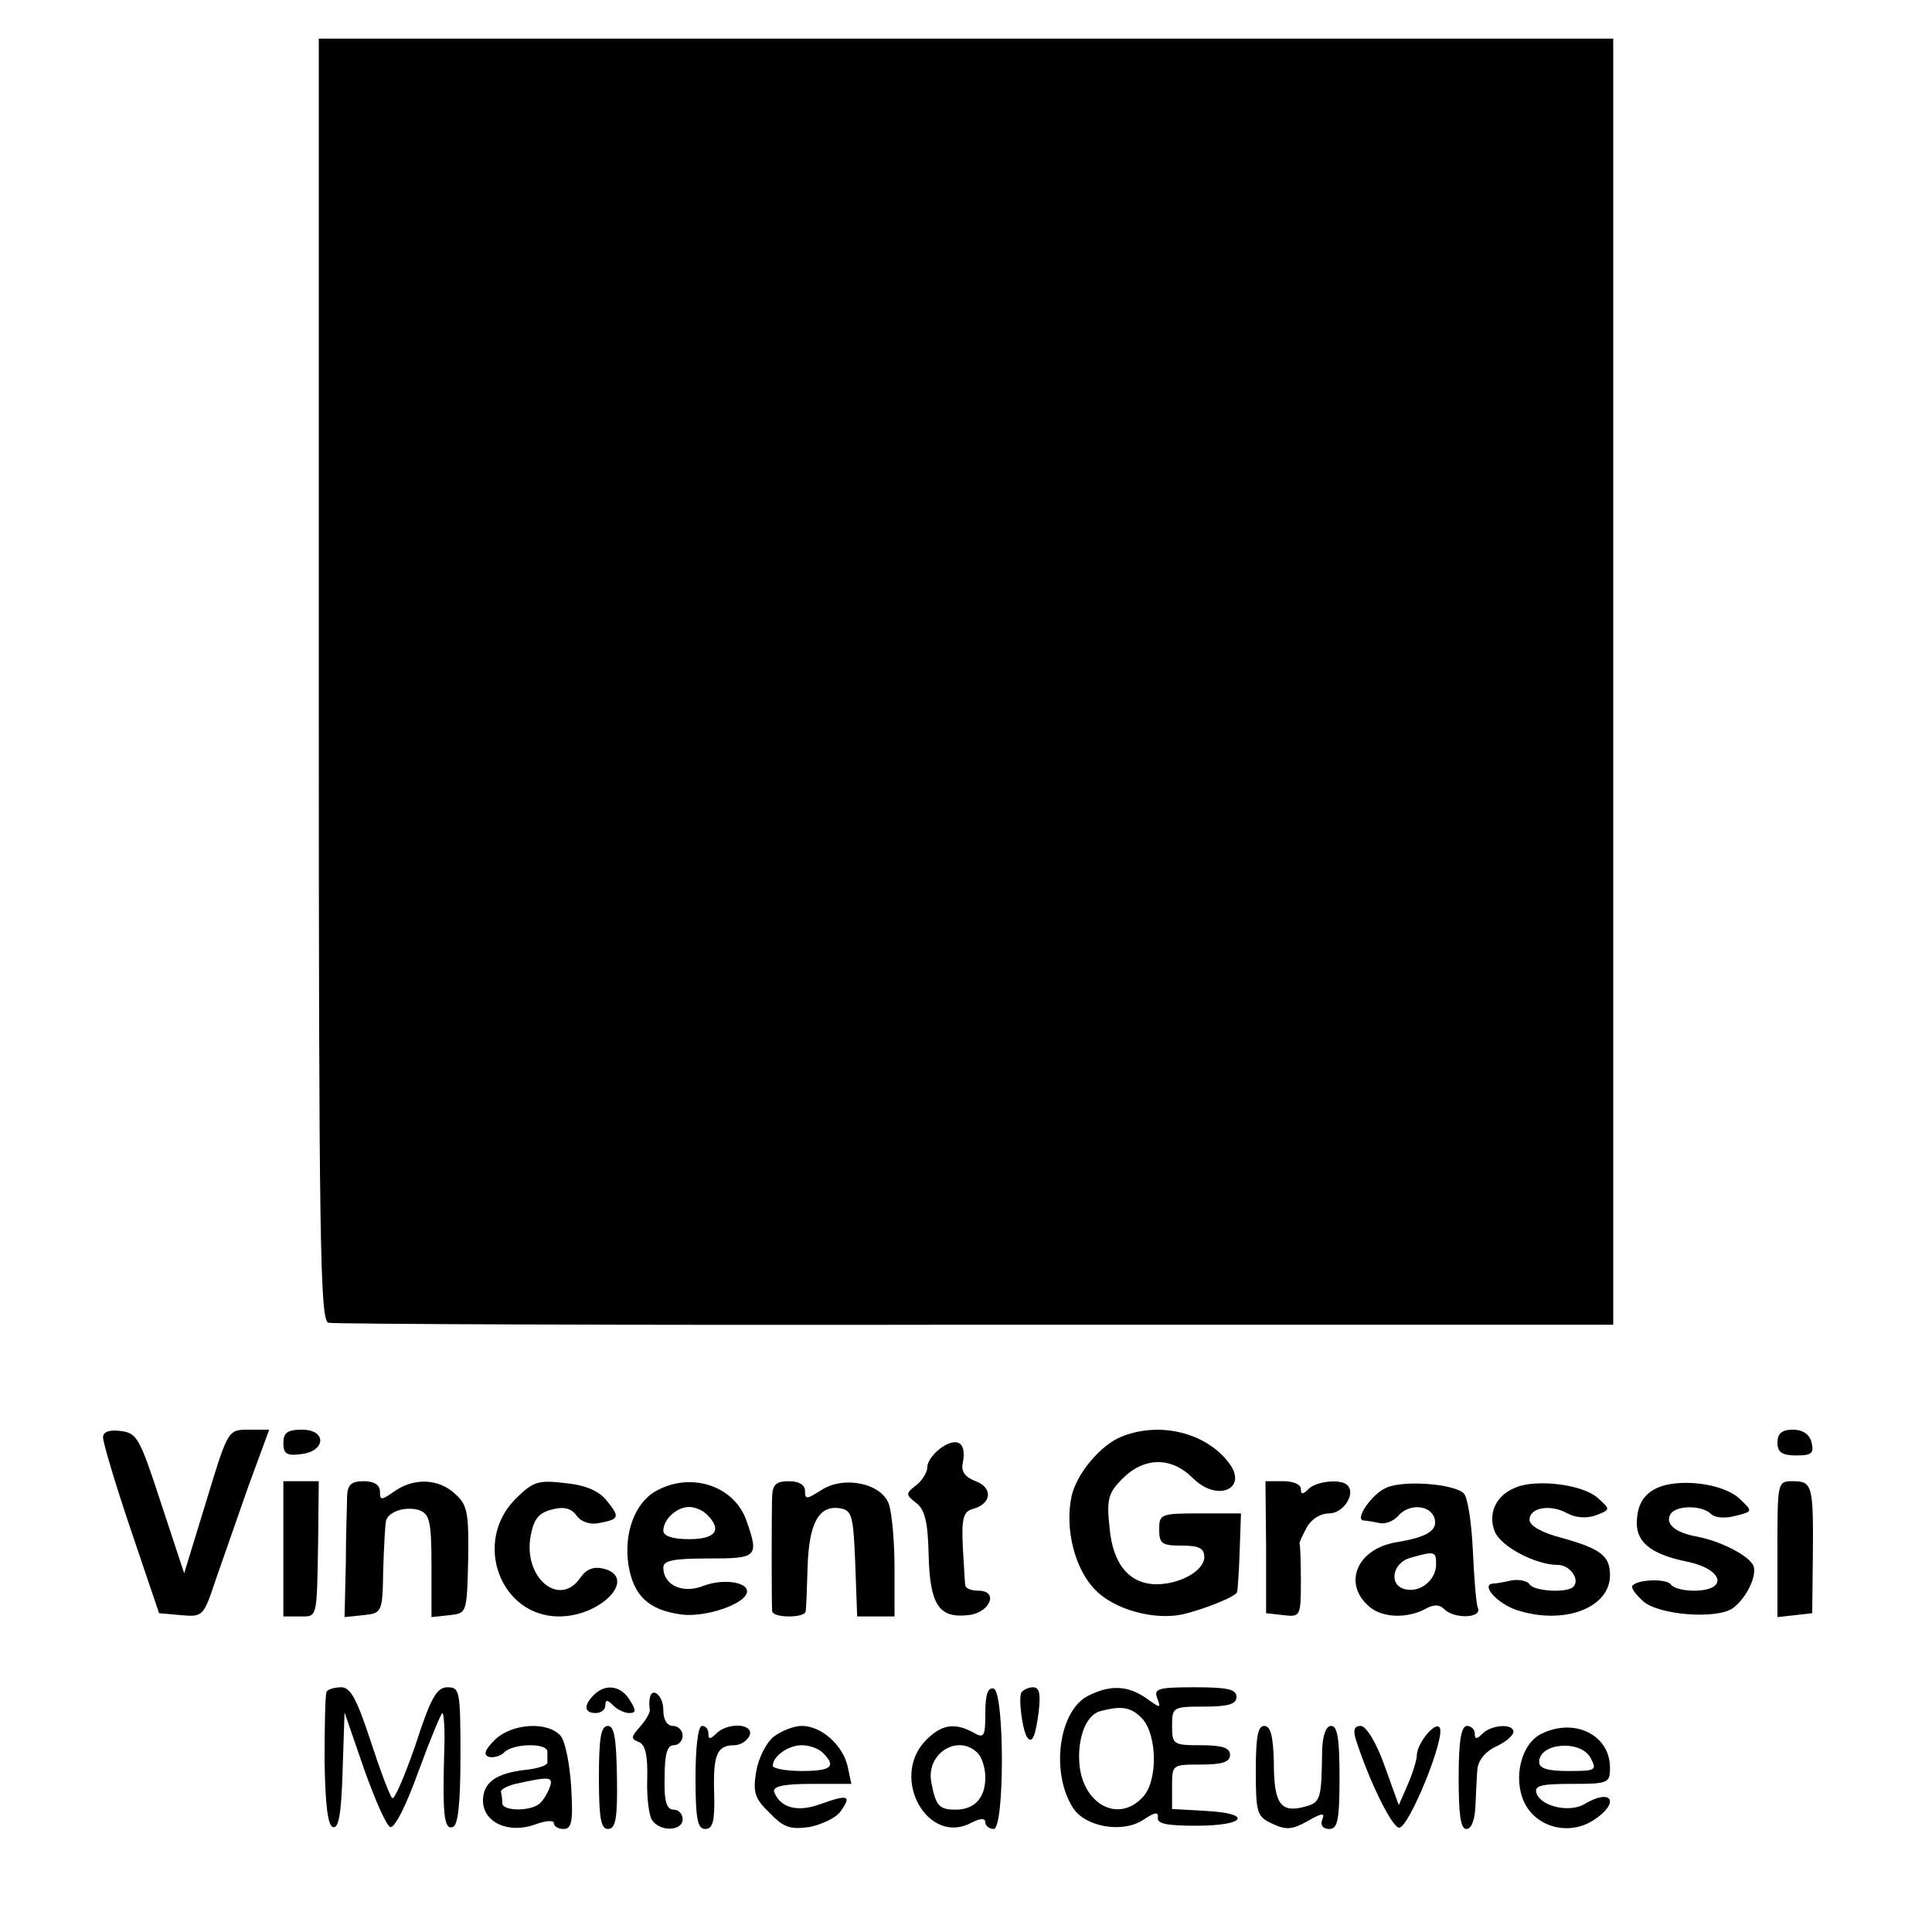 <?xml version="1.0" standalone="no"?>
<!DOCTYPE svg PUBLIC "-//W3C//DTD SVG 20010904//EN"
 "http://www.w3.org/TR/2001/REC-SVG-20010904/DTD/svg10.dtd">
<svg version="1.0" xmlns="http://www.w3.org/2000/svg"
 width="300pt" height="300pt" viewBox="0 0 300 300"
 preserveAspectRatio="xMidYMid meet">
<g transform="translate(0,300) scale(0.1,-0.1)"
fill="#000000" stroke="none">
<path d="M495 1945 c0 -876 2 -996 15 -999 8 -2 461 -4 1005 -3 l990 0 0 999
0 998 -1005 0 -1005 0 0 -995z"/>
<path d="M160 768 c0 -8 19 -72 43 -143 l44 -130 34 -3 c34 -3 35 -2 54 55 11
32 34 97 51 146 l32 87 -32 0 c-32 0 -32 0 -66 -112 l-34 -111 -36 109 c-33
101 -37 109 -63 112 -17 2 -27 -1 -27 -10z"/>
<path d="M440 759 c0 -16 5 -20 27 -17 39 4 41 38 2 38 -23 0 -29 -5 -29 -21z"/>
<path d="M1741 769 c-32 -13 -69 -57 -77 -92 -11 -51 5 -114 37 -146 29 -30
90 -47 134 -38 32 7 85 28 86 35 1 4 3 33 4 65 l2 57 -63 0 c-62 0 -64 -1 -64
-25 0 -22 4 -25 35 -25 27 0 35 -4 35 -18 0 -21 -38 -42 -74 -42 -42 0 -68 31
-73 87 -5 45 -2 55 20 77 34 34 76 34 109 1 39 -39 88 -16 55 25 -36 46 -107
63 -166 39z"/>
<path d="M2760 760 c0 -15 7 -20 29 -20 24 0 28 3 24 20 -3 13 -14 20 -29 20
-17 0 -24 -6 -24 -20z"/>
<path d="M1463 753 c-13 -9 -23 -22 -23 -31 0 -8 -8 -21 -17 -28 -17 -13 -17
-15 0 -28 13 -10 18 -30 19 -81 2 -77 16 -98 61 -93 34 3 49 38 16 38 -10 0
-19 3 -20 8 -1 4 -2 31 -4 61 -2 44 1 54 16 58 29 8 31 33 4 43 -16 6 -23 15
-20 28 6 31 -7 41 -32 25z"/>
<path d="M440 595 l0 -105 25 0 c28 0 27 -6 29 117 l1 93 -27 0 -28 0 0 -105z"/>
<path d="M539 678 c0 -13 -2 -60 -2 -106 l-2 -83 29 3 c29 3 30 4 31 68 1 36
3 70 4 76 1 16 30 26 52 19 16 -6 19 -17 19 -86 l0 -80 28 3 c27 3 27 3 29 86
1 73 -1 85 -20 102 -25 24 -64 26 -95 4 -20 -14 -22 -14 -22 0 0 10 -9 16 -25
16 -19 0 -25 -5 -26 -22z"/>
<path d="M800 672 c-66 -67 -23 -182 68 -182 66 0 122 60 70 74 -16 4 -27 0
-37 -14 -32 -47 -89 0 -77 65 5 27 13 36 33 41 18 5 30 2 38 -9 7 -10 21 -15
35 -12 32 6 33 9 12 35 -12 15 -33 24 -64 27 -42 5 -50 3 -78 -25z"/>
<path d="M1019 685 c-33 -18 -51 -66 -43 -116 8 -47 31 -69 82 -76 38 -5 102
17 102 36 0 15 -39 20 -69 8 -32 -12 -61 2 -61 29 0 11 17 14 70 14 76 0 79 2
59 59 -19 54 -86 76 -140 46z m79 -37 c24 -24 13 -38 -28 -38 -26 0 -40 5 -40
13 0 18 21 37 40 37 9 0 21 -5 28 -12z"/>
<path d="M1199 678 c-1 -28 -1 -170 0 -180 1 -5 12 -8 26 -8 14 0 26 3 26 8 1
4 2 35 3 68 2 68 17 97 50 92 19 -3 21 -11 24 -85 l3 -83 29 0 29 0 0 75 c0
42 -4 86 -9 100 -12 32 -70 44 -105 21 -22 -14 -25 -15 -25 -1 0 9 -9 15 -25
15 -19 0 -25 -5 -26 -22z"/>
<path d="M1966 598 l0 -103 27 -3 c26 -3 27 -2 27 52 0 31 -1 57 -2 59 -1 1 4
12 11 25 7 13 21 22 35 22 22 0 42 31 28 44 -10 10 -48 6 -60 -6 -9 -9 -12 -9
-12 0 0 7 -12 12 -27 12 l-28 0 1 -102z"/>
<path d="M2153 690 c-22 -9 -50 -49 -36 -51 4 0 16 -2 25 -4 9 -2 22 3 29 11
16 19 48 18 56 -2 7 -20 -10 -31 -60 -39 -62 -11 -83 -67 -38 -102 20 -15 56
-16 83 -2 14 8 23 8 31 0 15 -15 58 -14 52 2 -3 6 -6 47 -8 90 -2 43 -8 82
-14 88 -15 15 -93 21 -120 9z m77 -119 c0 -24 -24 -44 -47 -39 -27 5 -22 41 7
49 38 11 40 10 40 -10z"/>
<path d="M2353 690 c-30 -12 -43 -40 -32 -68 9 -23 63 -52 98 -52 19 0 35 -23
24 -34 -10 -10 -61 -7 -68 4 -3 5 -16 8 -28 6 -12 -3 -25 -5 -29 -5 -19 -2 7
-31 37 -41 73 -24 145 3 145 54 0 30 -14 41 -75 58 -31 8 -50 19 -50 28 0 19
32 25 59 10 13 -7 30 -8 44 -3 23 9 23 9 3 27 -23 21 -96 30 -128 16z"/>
<path d="M2570 688 c-17 -9 -26 -23 -28 -45 -4 -36 19 -56 78 -68 57 -12 64
-45 10 -45 -16 0 -31 4 -35 9 -5 10 -51 9 -60 -1 -3 -3 4 -13 16 -24 24 -22
115 -29 140 -11 21 16 37 49 32 65 -6 16 -51 39 -88 46 -34 6 -50 20 -41 35 9
14 49 14 63 0 6 -6 22 -7 37 -3 28 7 28 7 8 26 -25 25 -98 34 -132 16z"/>
<path d="M2760 594 l0 -105 27 3 27 3 1 90 c1 109 -1 115 -31 115 -24 0 -24
-1 -24 -106z"/>
<path d="M507 373 c-2 -5 -3 -53 -3 -107 1 -68 5 -101 13 -103 9 -3 13 21 15
87 l3 91 30 -87 c17 -48 35 -89 41 -91 7 -2 25 34 44 87 18 49 35 90 37 90 2
0 4 -24 3 -52 -3 -103 -1 -130 13 -125 8 2 12 34 12 110 0 101 -1 107 -20 107
-17 0 -26 -16 -50 -90 -17 -49 -33 -86 -36 -82 -4 4 -19 44 -34 90 -21 64 -31
82 -45 82 -10 0 -21 -3 -23 -7z"/>
<path d="M922 368 c-16 -16 -15 -28 3 -28 8 0 15 5 15 12 0 9 3 9 12 0 7 -7
18 -12 25 -12 11 0 11 4 1 20 -14 23 -38 26 -56 8z"/>
<path d="M1530 340 c0 -37 -2 -40 -19 -30 -30 16 -50 12 -75 -14 -54 -59 6
-163 73 -126 14 7 21 7 21 0 0 -5 6 -10 13 -10 17 0 17 212 0 218 -9 2 -13 -9
-13 -38z m-12 -62 c7 -7 12 -24 12 -38 0 -32 -17 -50 -46 -50 -26 0 -31 6 -38
43 -8 45 42 75 72 45z"/>
<path d="M1586 372 c-5 -9 2 -63 10 -71 7 -8 12 3 17 42 3 27 1 37 -9 37 -7 0
-15 -4 -18 -8z"/>
<path d="M1690 367 c-46 -23 -59 -119 -24 -174 19 -30 77 -40 109 -19 18 12
24 13 23 4 -2 -10 14 -13 60 -13 76 0 88 19 15 23 l-53 3 0 35 c0 34 0 34 45
34 33 0 45 4 45 15 0 11 -12 15 -45 15 -43 0 -45 1 -45 30 0 29 1 30 50 30 38
0 50 4 50 15 0 12 -14 15 -65 15 -56 0 -64 -2 -58 -17 6 -16 5 -16 -17 0 -29
20 -56 21 -90 4z m84 -36 c23 -26 24 -96 1 -121 -38 -42 -94 -12 -99 52 -3 40
11 76 33 81 33 9 48 6 65 -12z"/>
<path d="M1009 363 c-1 -5 -1 -12 0 -17 1 -5 -6 -17 -15 -27 -14 -16 -15 -19
-2 -24 10 -4 14 -20 13 -58 -1 -29 3 -58 8 -64 13 -18 47 -16 47 2 0 8 -6 15
-14 15 -11 0 -15 13 -14 50 0 36 4 50 14 50 8 0 14 7 14 15 0 8 -7 15 -15 15
-9 0 -15 9 -15 25 0 22 -18 37 -21 18z"/>
<path d="M768 298 c-15 -15 -18 -23 -9 -26 7 -2 18 1 24 7 14 14 67 15 67 1 0
-5 0 -13 0 -17 0 -4 -14 -9 -32 -11 -48 -5 -68 -20 -68 -48 0 -34 40 -52 81
-37 16 6 29 7 29 2 0 -5 7 -9 15 -9 13 0 15 12 12 64 -2 35 -9 71 -16 80 -20
24 -77 20 -103 -6z m85 -75 c-4 -10 -11 -21 -17 -25 -16 -11 -56 -10 -56 2 0
6 -1 13 -2 17 -2 4 11 11 27 14 50 11 55 10 48 -8z"/>
<path d="M930 240 c0 -63 3 -80 14 -80 12 0 15 16 14 80 -1 60 -4 80 -14 80
-11 0 -14 -19 -14 -80z"/>
<path d="M1080 240 c0 -64 3 -80 15 -80 12 0 15 12 14 54 -2 61 4 76 31 76 10
0 20 7 24 15 7 19 -34 21 -52 3 -9 -9 -12 -9 -12 0 0 7 -4 12 -10 12 -6 0 -10
-33 -10 -80z"/>
<path d="M1201 303 c-12 -10 -24 -35 -27 -55 -5 -31 -2 -41 21 -63 22 -23 32
-26 62 -22 19 4 41 14 48 24 18 25 12 27 -30 12 -37 -14 -64 -6 -73 19 -2 8
15 12 58 12 l62 0 -6 28 c-8 33 -41 62 -71 62 -13 0 -32 -8 -44 -17z m77 -25
c21 -21 13 -28 -33 -28 -25 0 -45 4 -45 8 0 15 24 32 45 32 12 0 26 -5 33 -12z"/>
<path d="M1950 250 c0 -66 2 -71 26 -82 21 -10 31 -9 54 4 23 13 28 14 23 2
-3 -8 1 -14 11 -14 13 0 16 13 16 80 0 59 -3 80 -13 80 -8 0 -13 -14 -14 -37
-1 -79 -2 -82 -29 -89 -36 -9 -46 6 -46 70 -1 40 -5 56 -15 56 -10 0 -13 -18
-13 -70z"/>
<path d="M2105 300 c20 -63 55 -135 67 -138 15 -3 75 145 63 156 -8 8 -35 -26
-35 -44 0 -6 -6 -27 -14 -45 l-14 -32 -22 61 c-13 37 -29 62 -37 62 -10 0 -12
-6 -8 -20z"/>
<path d="M2265 240 c0 -58 3 -80 12 -80 8 0 13 14 14 35 1 19 2 45 3 57 1 14
12 28 29 36 15 7 27 17 27 23 0 13 -34 11 -48 -3 -9 -9 -12 -9 -12 0 0 7 -6
12 -12 12 -9 0 -13 -23 -13 -80z"/>
<path d="M2394 308 c-32 -15 -45 -69 -27 -107 19 -39 70 -52 108 -27 41 27 28
50 -14 25 -22 -14 -67 -5 -75 16 -4 12 5 15 54 15 57 0 60 1 60 25 0 51 -55
78 -106 53z m76 -38 c10 -19 8 -20 -35 -20 -32 0 -45 4 -45 14 0 30 65 35 80
6z"/>
</g>
</svg>
